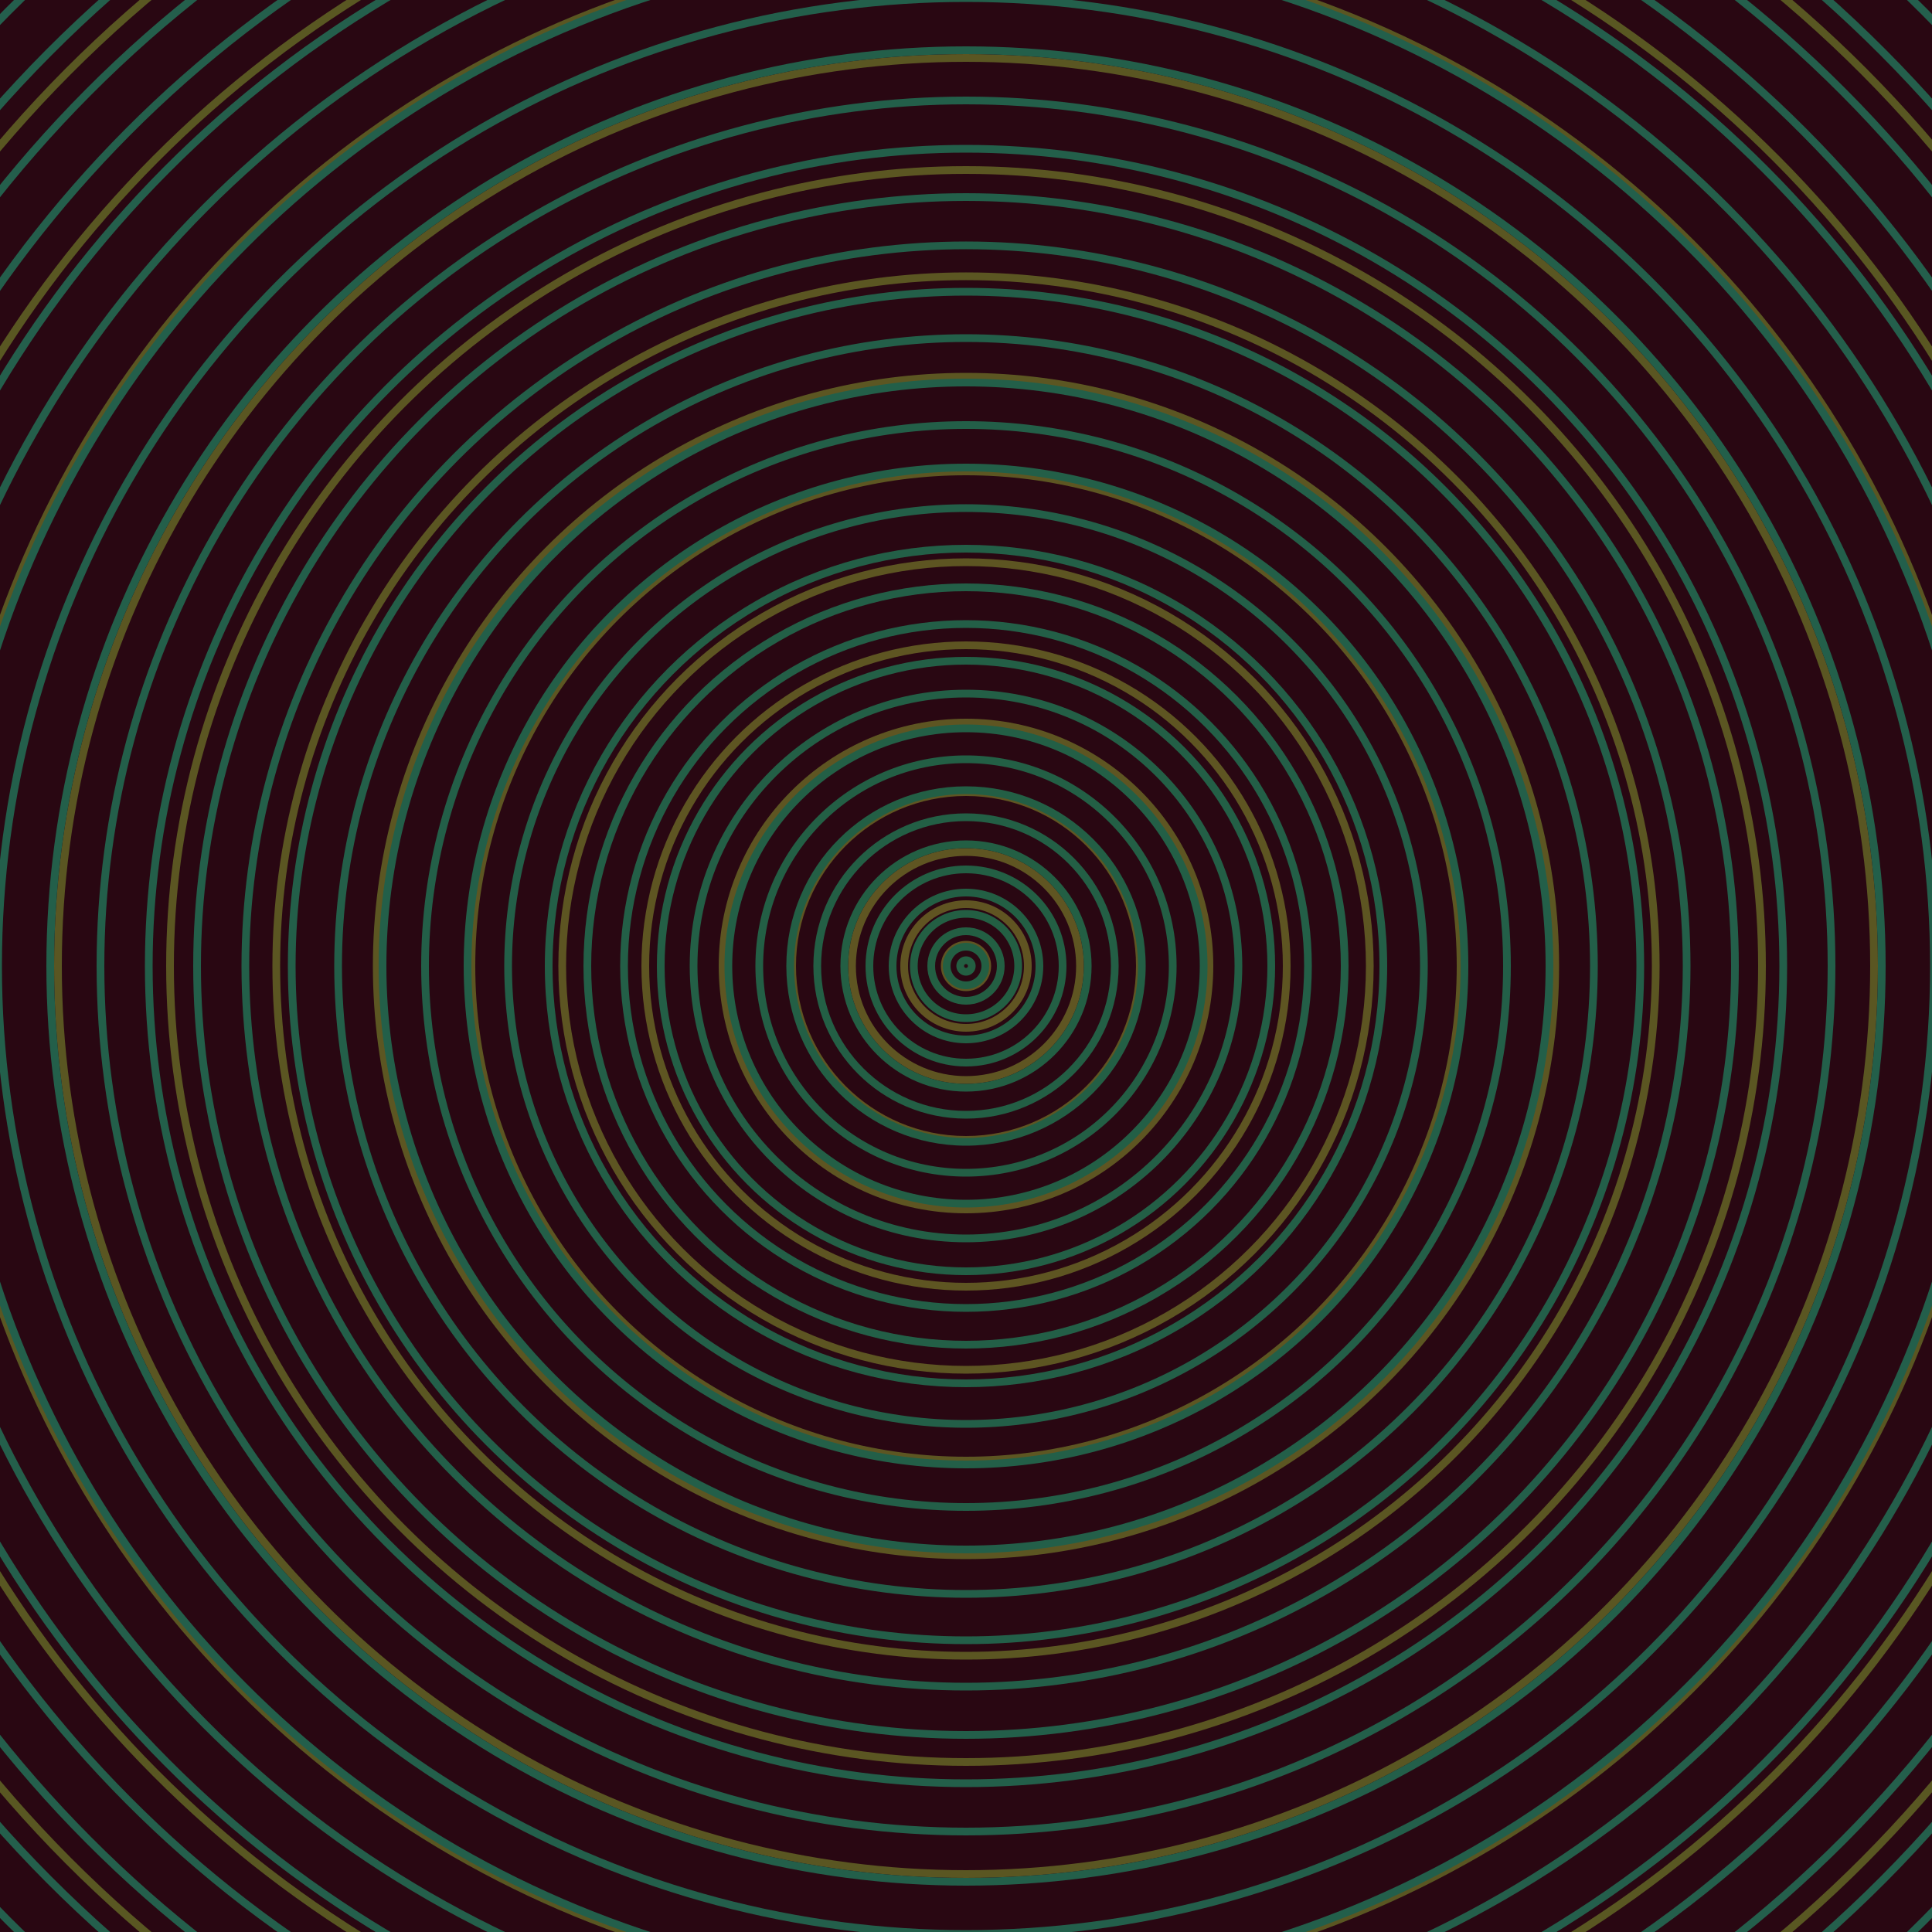 <svg xmlns="http://www.w3.org/2000/svg" xmlns:xlink="http://www.w3.org/1999/xlink" version="1.1" viewBox="-0 -0 1 1" width="500" height="500"><rect x="0" y="0" width="1" height="1" fill="#290712"></rect><rect x="0" y="0" width="1" height="1" fill="#290712"></rect><g><g><circle cx="0.5" cy="0.5" r="0.011" stroke="#605422" fill="none" stroke-width="0.004"><animate data-id="a0" attributeName="stroke" begin="indefinate" dur="0.1s" from="#00c1e6" to="#605422"></animate></circle><circle cx="0.5" cy="0.5" r="0.032" stroke="#605422" fill="none" stroke-width="0.004"><animate data-id="a1" attributeName="stroke" begin="indefinate" dur="0.1s" from="#00c1e6" to="#605422"></animate></circle><circle cx="0.5" cy="0.5" r="0.059" stroke="#5f5522" fill="none" stroke-width="0.004"><animate data-id="a2" attributeName="stroke" begin="indefinate" dur="0.1s" from="#00c1e6" to="#605422"></animate></circle><circle cx="0.5" cy="0.5" r="0.09" stroke="#5f5522" fill="none" stroke-width="0.004"><animate data-id="a3" attributeName="stroke" begin="indefinate" dur="0.1s" from="#00c1e6" to="#605422"></animate></circle><circle cx="0.5" cy="0.5" r="0.126" stroke="#5e5522" fill="none" stroke-width="0.004"><animate data-id="a4" attributeName="stroke" begin="indefinate" dur="0.1s" from="#00c1e6" to="#605422"></animate></circle><circle cx="0.5" cy="0.5" r="0.166" stroke="#5e5522" fill="none" stroke-width="0.004"><animate data-id="a5" attributeName="stroke" begin="indefinate" dur="0.1s" from="#00c1e6" to="#605422"></animate></circle><circle cx="0.5" cy="0.5" r="0.209" stroke="#5d5522" fill="none" stroke-width="0.004"><animate data-id="a6" attributeName="stroke" begin="indefinate" dur="0.1s" from="#00c1e6" to="#605422"></animate></circle><circle cx="0.5" cy="0.5" r="0.256" stroke="#5d5622" fill="none" stroke-width="0.004"><animate data-id="a7" attributeName="stroke" begin="indefinate" dur="0.1s" from="#00c1e6" to="#605422"></animate></circle><circle cx="0.5" cy="0.5" r="0.305" stroke="#5c5622" fill="none" stroke-width="0.004"><animate data-id="a8" attributeName="stroke" begin="indefinate" dur="0.1s" from="#00c1e6" to="#605422"></animate></circle><circle cx="0.5" cy="0.5" r="0.357" stroke="#5b5622" fill="none" stroke-width="0.004"><animate data-id="a9" attributeName="stroke" begin="indefinate" dur="0.1s" from="#00c1e6" to="#605422"></animate></circle><circle cx="0.5" cy="0.5" r="0.412" stroke="#5b5622" fill="none" stroke-width="0.004"><animate data-id="a10" attributeName="stroke" begin="indefinate" dur="0.1s" from="#00c1e6" to="#605422"></animate></circle><circle cx="0.5" cy="0.5" r="0.47" stroke="#5a5622" fill="none" stroke-width="0.004"><animate data-id="a11" attributeName="stroke" begin="indefinate" dur="0.1s" from="#00c1e6" to="#605422"></animate></circle><circle cx="0.5" cy="0.5" r="0.53" stroke="#5a5622" fill="none" stroke-width="0.004"><animate data-id="a12" attributeName="stroke" begin="indefinate" dur="0.1s" from="#00c1e6" to="#605422"></animate></circle><circle cx="0.5" cy="0.5" r="0.592" stroke="#595722" fill="none" stroke-width="0.004"><animate data-id="a13" attributeName="stroke" begin="indefinate" dur="0.1s" from="#00c1e6" to="#605422"></animate></circle><circle cx="0.5" cy="0.5" r="0.656" stroke="#595722" fill="none" stroke-width="0.004"><animate data-id="a14" attributeName="stroke" begin="indefinate" dur="0.1s" from="#00c1e6" to="#605422"></animate></circle><circle cx="0.5" cy="0.5" r="0.723" stroke="#585722" fill="none" stroke-width="0.004"><animate data-id="a15" attributeName="stroke" begin="indefinate" dur="0.1s" from="#00c1e6" to="#605422"></animate></circle><circle cx="0.5" cy="0.5" r="0.792" stroke="#575722" fill="none" stroke-width="0.004"><animate data-id="a16" attributeName="stroke" begin="indefinate" dur="0.1s" from="#00c1e6" to="#605422"></animate></circle><animateTransform attributeName="transform" attributeType="XML" type="translate" values="0 0; 0 0;" keyTimes="0; 1" dur="0s" repeatCount="1"></animateTransform></g></g><g><g><circle cx="0.5" cy="0.5" r="0.003" stroke="#235f42" fill="none" stroke-width="0.004"><animate data-id="b0" attributeName="stroke" begin="indefinate" dur="0.1s" from="#00c1e6" to="#176140"></animate></circle><circle cx="0.5" cy="0.5" r="0.01" stroke="#235f43" fill="none" stroke-width="0.004"><animate data-id="b1" attributeName="stroke" begin="indefinate" dur="0.1s" from="#00c1e6" to="#176140"></animate></circle><circle cx="0.5" cy="0.5" r="0.018" stroke="#235f43" fill="none" stroke-width="0.004"><animate data-id="b2" attributeName="stroke" begin="indefinate" dur="0.1s" from="#00c1e6" to="#176140"></animate></circle><circle cx="0.5" cy="0.5" r="0.027" stroke="#235f43" fill="none" stroke-width="0.004"><animate data-id="b3" attributeName="stroke" begin="indefinate" dur="0.1s" from="#00c1e6" to="#176140"></animate></circle><circle cx="0.5" cy="0.5" r="0.038" stroke="#235f44" fill="none" stroke-width="0.004"><animate data-id="b4" attributeName="stroke" begin="indefinate" dur="0.1s" from="#00c1e6" to="#176140"></animate></circle><circle cx="0.5" cy="0.5" r="0.05" stroke="#235f44" fill="none" stroke-width="0.004"><animate data-id="b5" attributeName="stroke" begin="indefinate" dur="0.1s" from="#00c1e6" to="#176140"></animate></circle><circle cx="0.5" cy="0.5" r="0.063" stroke="#235f44" fill="none" stroke-width="0.004"><animate data-id="b6" attributeName="stroke" begin="indefinate" dur="0.1s" from="#00c1e6" to="#176140"></animate></circle><circle cx="0.5" cy="0.5" r="0.077" stroke="#235f45" fill="none" stroke-width="0.004"><animate data-id="b7" attributeName="stroke" begin="indefinate" dur="0.1s" from="#00c1e6" to="#176140"></animate></circle><circle cx="0.5" cy="0.5" r="0.091" stroke="#235f45" fill="none" stroke-width="0.004"><animate data-id="b8" attributeName="stroke" begin="indefinate" dur="0.1s" from="#00c1e6" to="#176140"></animate></circle><circle cx="0.5" cy="0.5" r="0.107" stroke="#235f45" fill="none" stroke-width="0.004"><animate data-id="b9" attributeName="stroke" begin="indefinate" dur="0.1s" from="#00c1e6" to="#176140"></animate></circle><circle cx="0.5" cy="0.5" r="0.123" stroke="#235f46" fill="none" stroke-width="0.004"><animate data-id="b10" attributeName="stroke" begin="indefinate" dur="0.1s" from="#00c1e6" to="#176140"></animate></circle><circle cx="0.5" cy="0.5" r="0.141" stroke="#235f46" fill="none" stroke-width="0.004"><animate data-id="b11" attributeName="stroke" begin="indefinate" dur="0.1s" from="#00c1e6" to="#176140"></animate></circle><circle cx="0.5" cy="0.5" r="0.158" stroke="#235f46" fill="none" stroke-width="0.004"><animate data-id="b12" attributeName="stroke" begin="indefinate" dur="0.1s" from="#00c1e6" to="#176140"></animate></circle><circle cx="0.5" cy="0.5" r="0.177" stroke="#235f47" fill="none" stroke-width="0.004"><animate data-id="b13" attributeName="stroke" begin="indefinate" dur="0.1s" from="#00c1e6" to="#176140"></animate></circle><circle cx="0.5" cy="0.5" r="0.196" stroke="#235f47" fill="none" stroke-width="0.004"><animate data-id="b14" attributeName="stroke" begin="indefinate" dur="0.1s" from="#00c1e6" to="#176140"></animate></circle><circle cx="0.5" cy="0.5" r="0.216" stroke="#235f47" fill="none" stroke-width="0.004"><animate data-id="b15" attributeName="stroke" begin="indefinate" dur="0.1s" from="#00c1e6" to="#176140"></animate></circle><circle cx="0.5" cy="0.5" r="0.237" stroke="#235f48" fill="none" stroke-width="0.004"><animate data-id="b16" attributeName="stroke" begin="indefinate" dur="0.1s" from="#00c1e6" to="#176140"></animate></circle><circle cx="0.5" cy="0.5" r="0.258" stroke="#235f48" fill="none" stroke-width="0.004"><animate data-id="b17" attributeName="stroke" begin="indefinate" dur="0.1s" from="#00c1e6" to="#176140"></animate></circle><circle cx="0.5" cy="0.5" r="0.28" stroke="#235f48" fill="none" stroke-width="0.004"><animate data-id="b18" attributeName="stroke" begin="indefinate" dur="0.1s" from="#00c1e6" to="#176140"></animate></circle><circle cx="0.5" cy="0.5" r="0.302" stroke="#235f49" fill="none" stroke-width="0.004"><animate data-id="b19" attributeName="stroke" begin="indefinate" dur="0.1s" from="#00c1e6" to="#176140"></animate></circle><circle cx="0.5" cy="0.5" r="0.325" stroke="#235f49" fill="none" stroke-width="0.004"><animate data-id="b20" attributeName="stroke" begin="indefinate" dur="0.1s" from="#00c1e6" to="#176140"></animate></circle><circle cx="0.5" cy="0.5" r="0.349" stroke="#235f49" fill="none" stroke-width="0.004"><animate data-id="b21" attributeName="stroke" begin="indefinate" dur="0.1s" from="#00c1e6" to="#176140"></animate></circle><circle cx="0.5" cy="0.5" r="0.373" stroke="#235f49" fill="none" stroke-width="0.004"><animate data-id="b22" attributeName="stroke" begin="indefinate" dur="0.1s" from="#00c1e6" to="#176140"></animate></circle><circle cx="0.5" cy="0.5" r="0.398" stroke="#235f4a" fill="none" stroke-width="0.004"><animate data-id="b23" attributeName="stroke" begin="indefinate" dur="0.1s" from="#00c1e6" to="#176140"></animate></circle><circle cx="0.5" cy="0.5" r="0.423" stroke="#235f4a" fill="none" stroke-width="0.004"><animate data-id="b24" attributeName="stroke" begin="indefinate" dur="0.1s" from="#00c1e6" to="#176140"></animate></circle><circle cx="0.5" cy="0.5" r="0.448" stroke="#235f4a" fill="none" stroke-width="0.004"><animate data-id="b25" attributeName="stroke" begin="indefinate" dur="0.1s" from="#00c1e6" to="#176140"></animate></circle><circle cx="0.5" cy="0.5" r="0.474" stroke="#235f4a" fill="none" stroke-width="0.004"><animate data-id="b26" attributeName="stroke" begin="indefinate" dur="0.1s" from="#00c1e6" to="#176140"></animate></circle><circle cx="0.5" cy="0.5" r="0.501" stroke="#235f4b" fill="none" stroke-width="0.004"><animate data-id="b27" attributeName="stroke" begin="indefinate" dur="0.1s" from="#00c1e6" to="#176140"></animate></circle><circle cx="0.5" cy="0.5" r="0.528" stroke="#235f4b" fill="none" stroke-width="0.004"><animate data-id="b28" attributeName="stroke" begin="indefinate" dur="0.1s" from="#00c1e6" to="#176140"></animate></circle><circle cx="0.5" cy="0.5" r="0.556" stroke="#245f4b" fill="none" stroke-width="0.004"><animate data-id="b29" attributeName="stroke" begin="indefinate" dur="0.1s" from="#00c1e6" to="#176140"></animate></circle><circle cx="0.5" cy="0.5" r="0.584" stroke="#245f4c" fill="none" stroke-width="0.004"><animate data-id="b30" attributeName="stroke" begin="indefinate" dur="0.1s" from="#00c1e6" to="#176140"></animate></circle><circle cx="0.5" cy="0.5" r="0.612" stroke="#245f4c" fill="none" stroke-width="0.004"><animate data-id="b31" attributeName="stroke" begin="indefinate" dur="0.1s" from="#00c1e6" to="#176140"></animate></circle><circle cx="0.5" cy="0.5" r="0.641" stroke="#245f4c" fill="none" stroke-width="0.004"><animate data-id="b32" attributeName="stroke" begin="indefinate" dur="0.1s" from="#00c1e6" to="#176140"></animate></circle><circle cx="0.5" cy="0.5" r="0.67" stroke="#245f4c" fill="none" stroke-width="0.004"><animate data-id="b33" attributeName="stroke" begin="indefinate" dur="0.1s" from="#00c1e6" to="#176140"></animate></circle><circle cx="0.5" cy="0.5" r="0.7" stroke="#245f4d" fill="none" stroke-width="0.004"><animate data-id="b34" attributeName="stroke" begin="indefinate" dur="0.1s" from="#00c1e6" to="#176140"></animate></circle><circle cx="0.5" cy="0.5" r="0.73" stroke="#245f4d" fill="none" stroke-width="0.004"><animate data-id="b35" attributeName="stroke" begin="indefinate" dur="0.1s" from="#00c1e6" to="#176140"></animate></circle><circle cx="0.5" cy="0.5" r="0.761" stroke="#245f4d" fill="none" stroke-width="0.004"><animate data-id="b36" attributeName="stroke" begin="indefinate" dur="0.1s" from="#00c1e6" to="#176140"></animate></circle><circle cx="0.5" cy="0.5" r="0.792" stroke="#245f4d" fill="none" stroke-width="0.004"><animate data-id="b37" attributeName="stroke" begin="indefinate" dur="0.1s" from="#00c1e6" to="#176140"></animate></circle><animateTransform attributeName="transform" attributeType="XML" type="translate" values="-0 0; -0 0;" keyTimes="0; 1" dur="0s" repeatCount="1"></animateTransform></g></g></svg>